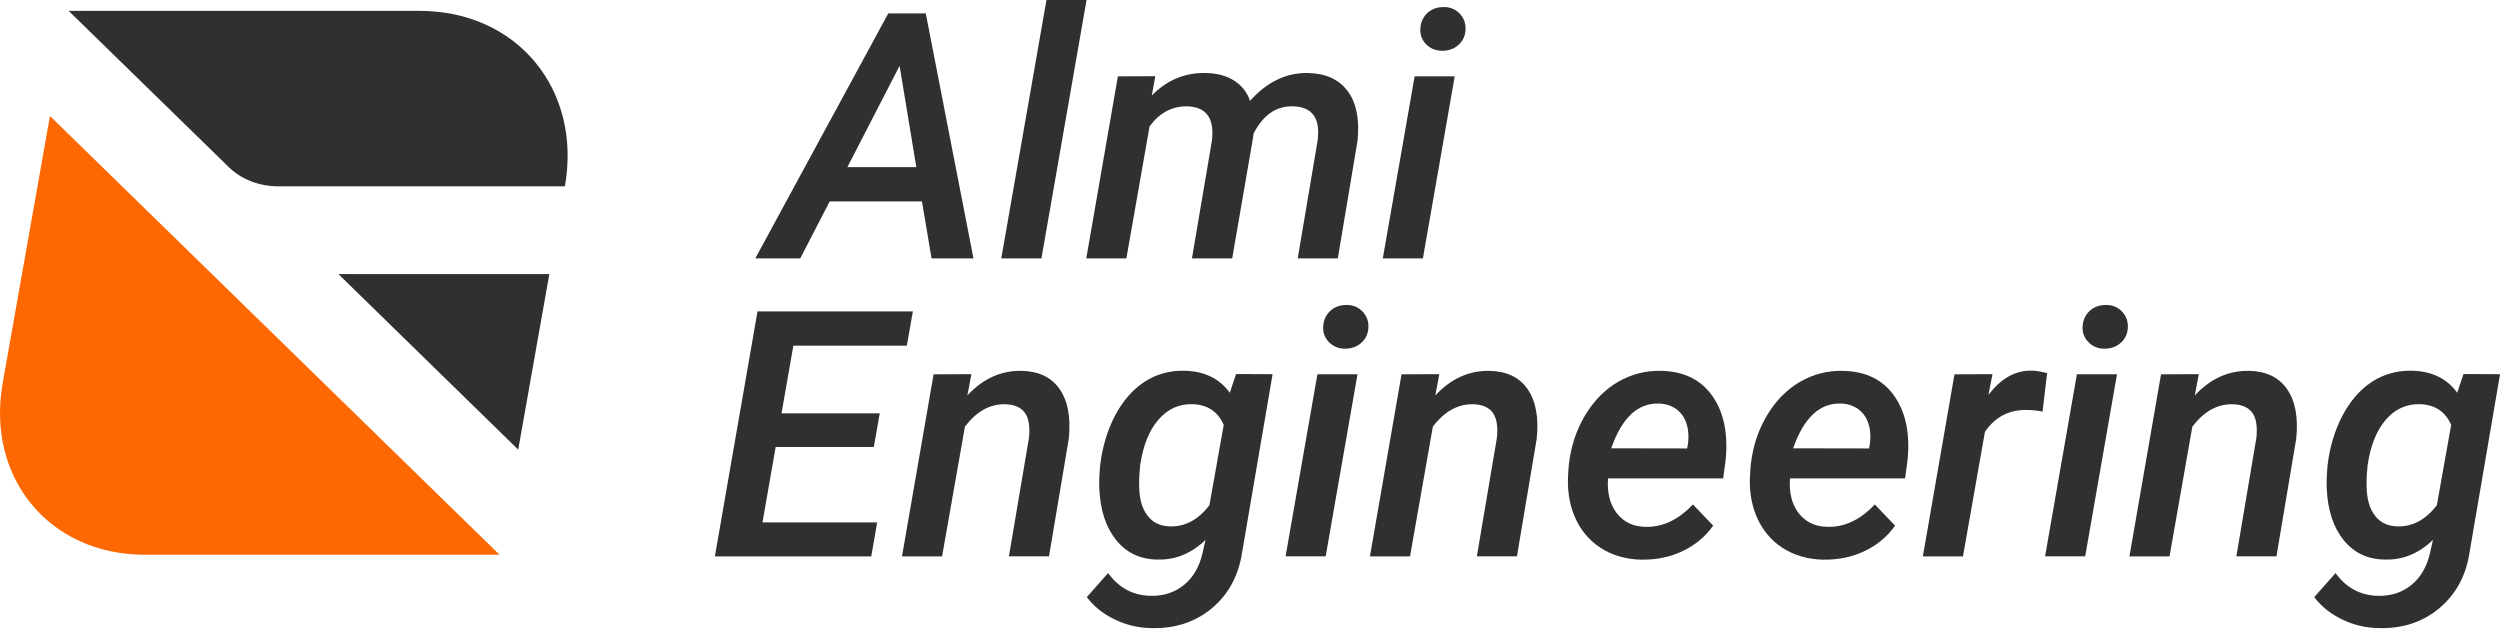 <?xml version="1.0" encoding="UTF-8"?> <svg xmlns="http://www.w3.org/2000/svg" width="132" height="34" viewBox="0 0 132 34" fill="none"><path d="M26.379 29.29H7.644C2.612 29.29 -0.744 25.233 0.142 20.226L2.638 6.124L26.376 29.29H26.379Z" fill="#FD6802"></path><path d="M17.867 14.471H29.005L27.362 23.741L17.867 14.471Z" fill="#303030"></path><path d="M3.625 0.574H22.158C27.3 0.574 30.734 4.722 29.826 9.84H14.729C13.689 9.84 12.748 9.478 12.068 8.812L3.625 0.574Z" fill="#303030"></path><path d="M48.675 10.634H43.808L42.253 13.644H39.879L46.9 0.709H48.881L51.399 13.644H49.186L48.679 10.634H48.675ZM44.738 8.823H48.381L47.499 3.475L44.742 8.823H44.738Z" fill="#303030"></path><path d="M54.984 13.644H52.867L55.253 0H57.37L54.988 13.644H54.984Z" fill="#303030"></path><path d="M61.002 4.023L60.814 5.044C61.612 4.228 62.564 3.83 63.67 3.855C64.277 3.866 64.781 4.005 65.185 4.272C65.589 4.539 65.858 4.89 66.001 5.329C66.894 4.323 67.916 3.83 69.07 3.855C70.011 3.877 70.709 4.199 71.165 4.821C71.621 5.439 71.79 6.306 71.68 7.418L70.636 13.644H68.519L69.574 7.4C69.603 7.14 69.607 6.899 69.581 6.679C69.485 5.988 69.044 5.629 68.261 5.615C67.387 5.593 66.695 6.068 66.192 7.045L66.166 7.239L65.06 13.644H62.935L63.99 7.425C64.02 7.169 64.023 6.935 63.998 6.716C63.902 5.999 63.461 5.633 62.678 5.615C61.888 5.604 61.226 5.955 60.697 6.672L59.473 13.644H57.355L59.024 4.031L61.005 4.023H61.002Z" fill="#303030"></path><path d="M75.129 13.644H73.012L74.692 4.031H76.809L75.129 13.644ZM74.993 1.573C74.993 1.247 75.1 0.969 75.313 0.739C75.526 0.508 75.816 0.387 76.18 0.373C76.526 0.362 76.812 0.464 77.04 0.687C77.268 0.911 77.382 1.181 77.382 1.5C77.382 1.836 77.272 2.114 77.048 2.334C76.823 2.553 76.54 2.67 76.195 2.681C75.857 2.692 75.57 2.59 75.338 2.374C75.107 2.158 74.989 1.891 74.989 1.569L74.993 1.573Z" fill="#303030"></path><path d="M46.134 23.601H40.955L40.26 27.581H46.314L46.002 29.377H37.746L39.996 16.442H48.2L47.88 18.253H41.889L41.264 21.823H46.45L46.138 23.601H46.134Z" fill="#303030"></path><path d="M51.29 19.753L51.077 20.88C51.904 19.991 52.859 19.559 53.944 19.581C54.848 19.599 55.517 19.921 55.95 20.547C56.384 21.172 56.546 22.043 56.432 23.162L55.388 29.373H53.271L54.326 23.137C54.355 22.88 54.359 22.646 54.333 22.427C54.256 21.721 53.833 21.362 53.065 21.344C52.26 21.333 51.558 21.724 50.948 22.526L49.742 29.377H47.625L49.294 19.764L51.286 19.756L51.29 19.753Z" fill="#303030"></path><path d="M58.089 24.56C58.203 23.601 58.464 22.734 58.868 21.955C59.276 21.18 59.787 20.587 60.408 20.174C61.026 19.764 61.735 19.563 62.532 19.574C63.591 19.596 64.392 19.987 64.933 20.737L65.264 19.749L67.193 19.757L65.594 29.103C65.414 30.358 64.885 31.356 64.003 32.102C63.121 32.845 62.044 33.2 60.776 33.163C60.096 33.152 59.456 32.999 58.846 32.702C58.236 32.406 57.75 32.015 57.383 31.528L58.508 30.259C59.074 31.034 59.812 31.433 60.72 31.459C61.411 31.48 62.003 31.294 62.503 30.895C62.999 30.497 63.33 29.926 63.499 29.183L63.65 28.507C62.907 29.224 62.062 29.571 61.114 29.545C60.209 29.535 59.485 29.194 58.941 28.525C58.397 27.855 58.1 26.956 58.044 25.825C58.026 25.47 58.044 25.046 58.089 24.556V24.56ZM60.187 24.746C60.151 25.05 60.14 25.375 60.151 25.723C60.162 26.352 60.305 26.849 60.581 27.215C60.853 27.581 61.242 27.775 61.75 27.793C62.555 27.823 63.257 27.453 63.856 26.681L64.613 22.434C64.304 21.728 63.753 21.366 62.963 21.34C62.249 21.322 61.647 21.597 61.158 22.167C60.669 22.734 60.353 23.532 60.202 24.556L60.184 24.742L60.187 24.746Z" fill="#303030"></path><path d="M69.996 29.374H67.879L69.559 19.76H71.676L69.996 29.374ZM69.864 17.302C69.864 16.977 69.97 16.699 70.184 16.468C70.397 16.238 70.687 16.117 71.051 16.102C71.397 16.091 71.683 16.194 71.911 16.417C72.139 16.64 72.253 16.911 72.253 17.229C72.253 17.566 72.143 17.844 71.918 18.063C71.694 18.282 71.411 18.4 71.066 18.411C70.728 18.422 70.441 18.319 70.209 18.103C69.978 17.887 69.86 17.62 69.86 17.299L69.864 17.302Z" fill="#303030"></path><path d="M75.997 19.753L75.784 20.88C76.611 19.991 77.566 19.559 78.651 19.581C79.555 19.599 80.224 19.921 80.658 20.547C81.091 21.172 81.253 22.043 81.139 23.162L80.095 29.373H77.978L79.033 23.137C79.062 22.88 79.066 22.646 79.04 22.427C78.963 21.721 78.54 21.362 77.772 21.344C76.967 21.333 76.265 21.724 75.655 22.526L74.449 29.377H72.332L74.001 19.764L75.993 19.756L75.997 19.753Z" fill="#303030"></path><path d="M86.691 29.553C85.853 29.535 85.125 29.326 84.507 28.924C83.89 28.521 83.438 27.969 83.14 27.27C82.846 26.572 82.736 25.793 82.805 24.933L82.831 24.567C82.938 23.59 83.225 22.712 83.691 21.933C84.158 21.154 84.739 20.565 85.437 20.159C86.132 19.757 86.889 19.563 87.705 19.581C88.915 19.603 89.819 20.053 90.425 20.924C91.028 21.794 91.256 22.932 91.109 24.333L90.984 25.259H84.904C84.849 26.019 85.007 26.634 85.367 27.099C85.731 27.563 86.231 27.805 86.867 27.816C87.779 27.845 88.617 27.45 89.385 26.634L90.455 27.753C90.05 28.328 89.517 28.774 88.856 29.092C88.194 29.41 87.474 29.56 86.687 29.549L86.691 29.553ZM87.591 21.308C86.474 21.271 85.632 22.061 85.073 23.671L89.08 23.678L89.117 23.492C89.157 23.221 89.161 22.954 89.124 22.691C89.058 22.27 88.892 21.937 88.624 21.696C88.356 21.454 88.01 21.323 87.588 21.304L87.591 21.308Z" fill="#303030"></path><path d="M96.296 29.553C95.458 29.535 94.73 29.326 94.113 28.924C93.495 28.521 93.043 27.969 92.745 27.27C92.451 26.572 92.341 25.793 92.411 24.933L92.437 24.567C92.543 23.59 92.83 22.712 93.297 21.933C93.764 21.154 94.344 20.565 95.043 20.159C95.737 19.757 96.495 19.563 97.311 19.581C98.52 19.603 99.424 20.053 100.031 20.924C100.634 21.794 100.861 22.932 100.714 24.333L100.589 25.259H94.51C94.455 26.019 94.613 26.634 94.973 27.099C95.337 27.563 95.837 27.805 96.473 27.816C97.384 27.845 98.222 27.45 98.99 26.634L100.06 27.753C99.656 28.328 99.123 28.774 98.461 29.092C97.799 29.41 97.079 29.56 96.293 29.549L96.296 29.553ZM97.197 21.308C96.079 21.271 95.237 22.061 94.679 23.671L98.685 23.678L98.722 23.492C98.763 23.221 98.766 22.954 98.73 22.691C98.663 22.27 98.498 21.937 98.23 21.696C97.961 21.454 97.616 21.323 97.193 21.304L97.197 21.308Z" fill="#303030"></path><path d="M107.85 21.735C107.574 21.677 107.298 21.648 107.019 21.648C106.089 21.626 105.354 22.006 104.806 22.793L103.645 29.377H101.527L103.196 19.764L105.203 19.756L104.99 20.85C105.652 19.98 106.412 19.552 107.276 19.57C107.471 19.57 107.743 19.614 108.089 19.702L107.846 21.735H107.85Z" fill="#303030"></path><path d="M110.098 29.374H107.98L109.66 19.76H111.778L110.098 29.374ZM109.962 17.302C109.962 16.977 110.068 16.699 110.281 16.468C110.495 16.238 110.785 16.117 111.149 16.102C111.494 16.091 111.781 16.194 112.009 16.417C112.237 16.64 112.351 16.911 112.351 17.229C112.351 17.566 112.241 17.844 112.016 18.063C111.792 18.282 111.509 18.4 111.164 18.411C110.825 18.422 110.539 18.319 110.307 18.103C110.076 17.887 109.958 17.62 109.958 17.299L109.962 17.302Z" fill="#303030"></path><path d="M116.098 19.753L115.885 20.88C116.712 19.991 117.668 19.559 118.752 19.581C119.656 19.599 120.325 19.921 120.759 20.547C121.193 21.172 121.355 22.043 121.241 23.162L120.197 29.373H118.08L119.134 23.137C119.164 22.88 119.168 22.646 119.142 22.427C119.065 21.721 118.642 21.362 117.874 21.344C117.069 21.333 116.367 21.724 115.756 22.526L114.551 29.377H112.434L114.102 19.764L116.095 19.756L116.098 19.753Z" fill="#303030"></path><path d="M122.897 24.56C123.011 23.601 123.272 22.734 123.676 21.955C124.084 21.18 124.595 20.587 125.217 20.174C125.834 19.764 126.543 19.563 127.341 19.574C128.4 19.596 129.201 19.987 129.741 20.737L130.072 19.749L132.002 19.757L130.403 29.103C130.223 30.358 129.694 31.356 128.811 32.102C127.929 32.845 126.852 33.2 125.584 33.163C124.904 33.152 124.265 32.999 123.654 32.702C123.044 32.406 122.559 32.015 122.191 31.528L123.316 30.259C123.882 31.034 124.621 31.433 125.529 31.459C126.22 31.48 126.812 31.294 127.312 30.895C127.808 30.497 128.139 29.926 128.308 29.183L128.459 28.507C127.716 29.224 126.871 29.571 125.922 29.545C125.018 29.535 124.294 29.194 123.75 28.525C123.206 27.855 122.908 26.956 122.853 25.825C122.835 25.47 122.853 25.046 122.897 24.556V24.56ZM124.996 24.746C124.959 25.05 124.948 25.375 124.959 25.723C124.97 26.352 125.114 26.849 125.389 27.215C125.661 27.581 126.051 27.775 126.558 27.793C127.363 27.823 128.065 27.453 128.664 26.681L129.422 22.434C129.113 21.728 128.561 21.366 127.771 21.34C127.058 21.322 126.455 21.597 125.966 22.167C125.478 22.734 125.161 23.532 125.011 24.556L124.992 24.742L124.996 24.746Z" fill="#303030"></path></svg> 